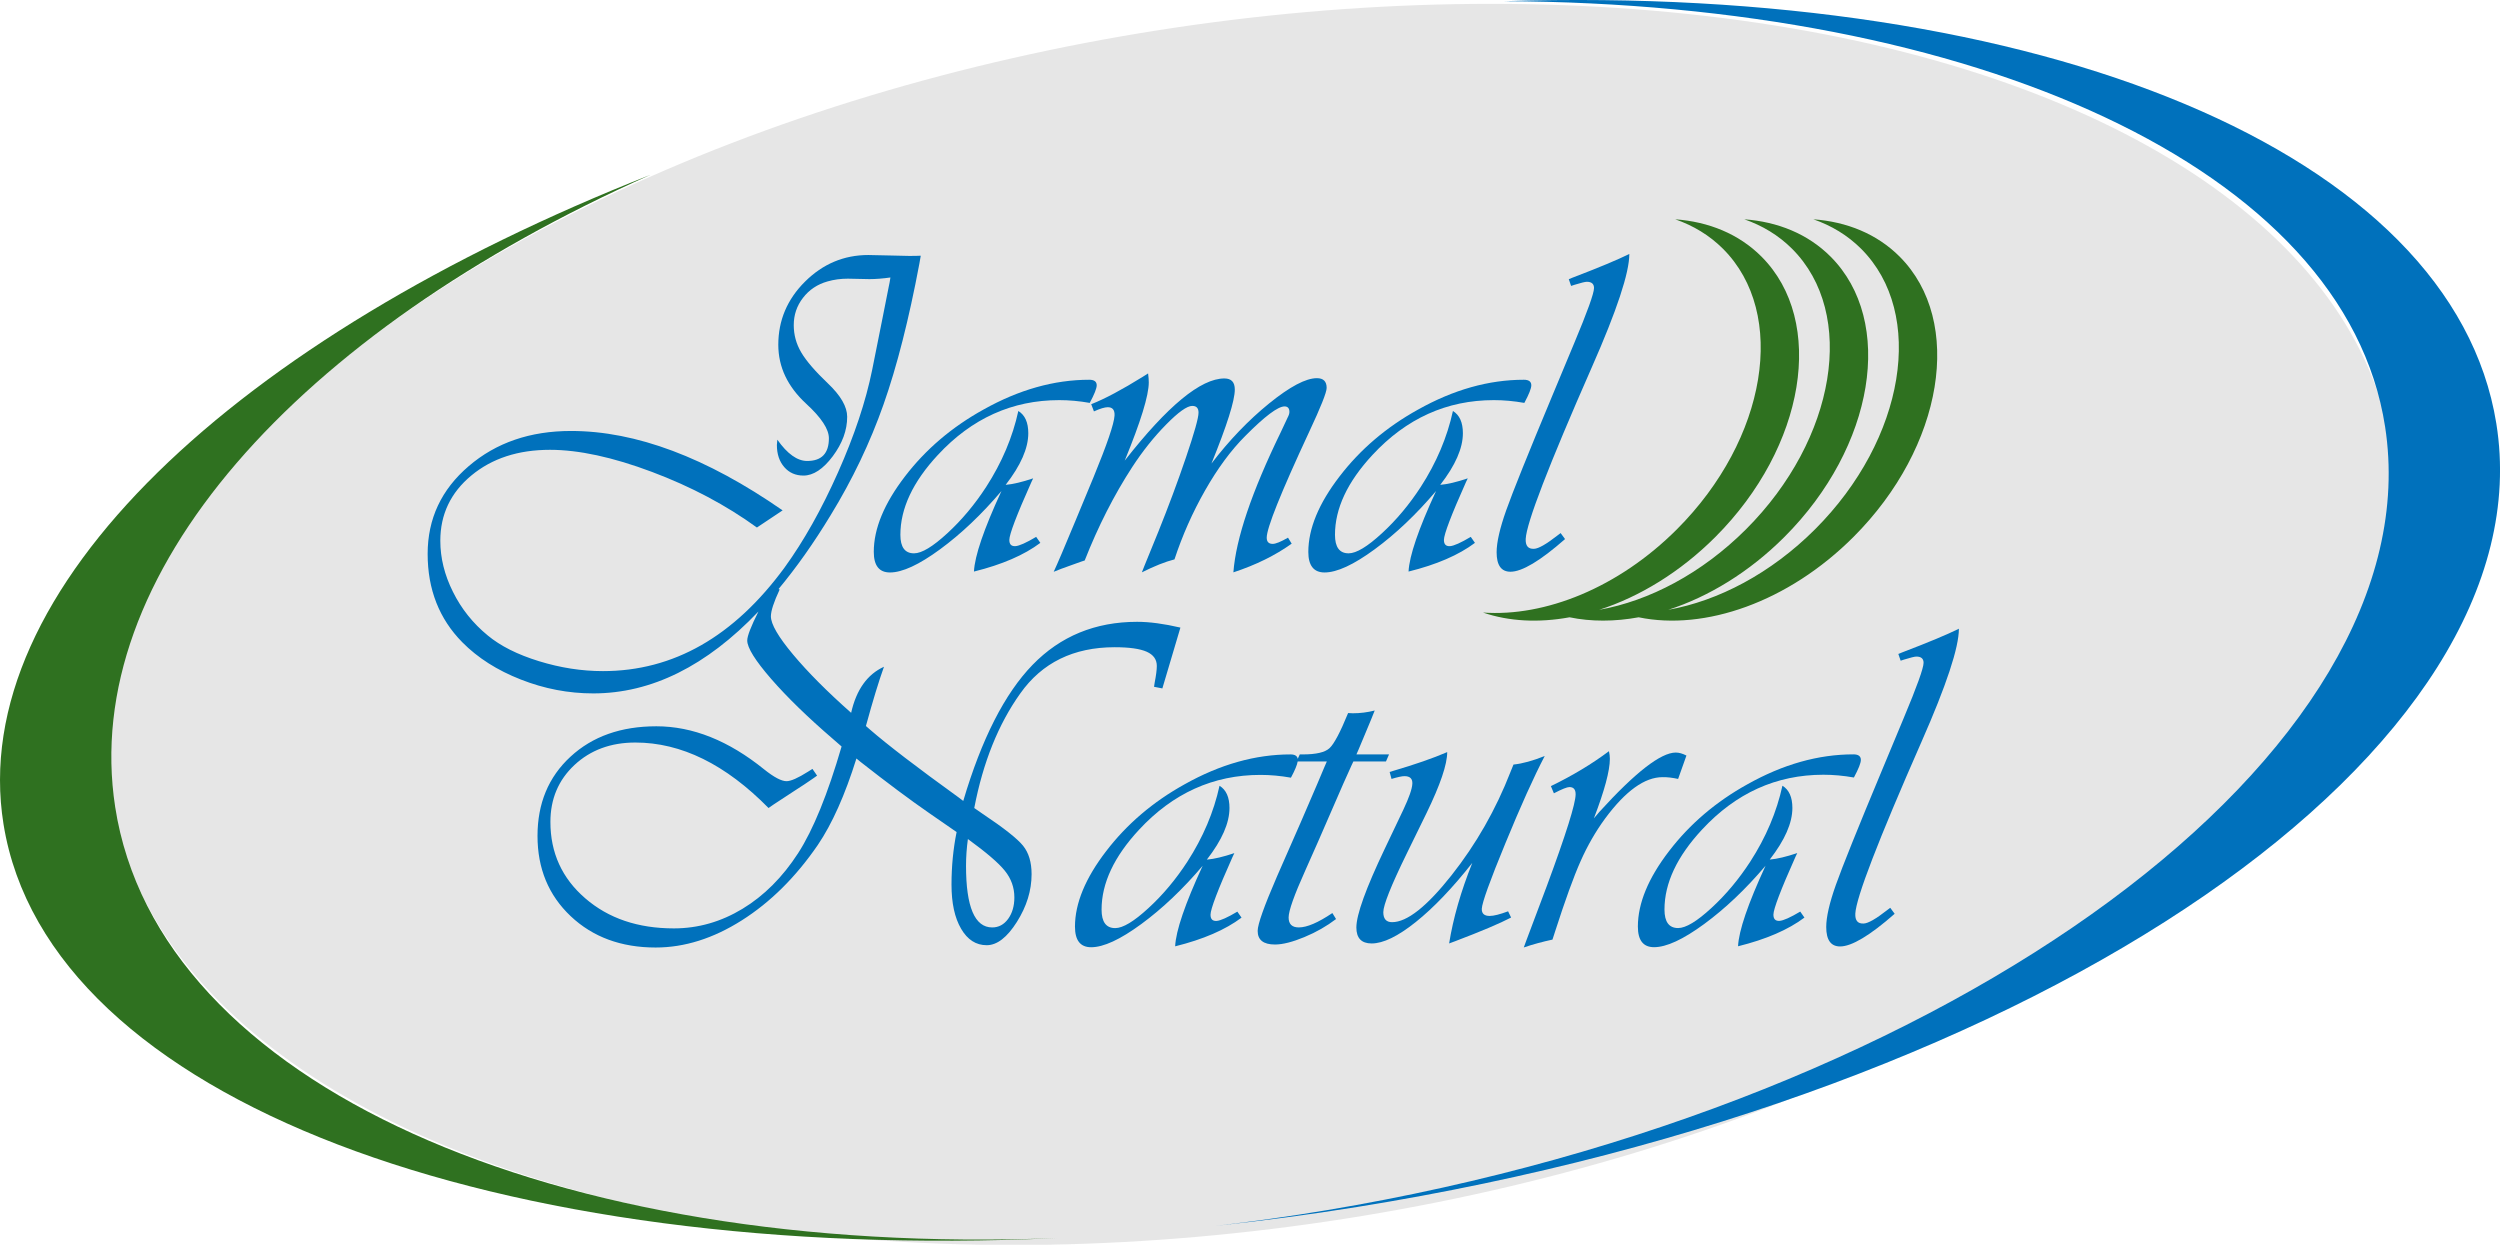 <?xml version="1.0" encoding="utf-8"?>
<!-- Generator: Adobe Illustrator 28.6.0, SVG Export Plug-In . SVG Version: 9.03 Build 54939)  -->
<svg version="1.1" id="Capa_1" xmlns="http://www.w3.org/2000/svg" xmlns:xlink="http://www.w3.org/1999/xlink" x="0px" y="0px"
	 viewBox="0 0 441.73 219.93" style="enable-background:new 0 0 441.73 219.93;" xml:space="preserve">
<style type="text/css">
	.st0{fill:#E6E6E6;}
	.st1{fill:#2F7120;}
	.st2{fill:#0071BC;}
</style>
<g>
	
		<ellipse transform="matrix(0.988 -0.155 0.155 0.988 -14.438 35.692)" class="st0" cx="221.21" cy="110.25" rx="203.7" ry="106.28"/>
	<g>
		<g>
			<path class="st1" d="M20.35,142.58c-6.31-40.95,31.92-83.76,94.55-111.68C41.83,59.68-6.05,104.08,0.62,145.62
				c7.84,48.85,87.52,77.68,186.06,73.14C97.67,222.22,27.89,191.5,20.35,142.58z"/>
			<path class="st2" d="M441.08,74.83c-7.71-48.01-80.56-77.64-175.36-74.62c82.73,0.33,148.64,29.32,155.71,75.2
				c8.84,57.4-76.18,119.86-186.94,138.41c-6.64,1.11-13.23,2.03-19.74,2.78c8.28-0.89,16.63-1.98,25.07-3.34
				C361.45,193.72,450.29,132.23,441.08,74.83z"/>
		</g>
		<g>
			<path class="st2" d="M154.39,97.51c0,2.43,0.95,3.64,2.86,3.64c2.18,0,5.13-1.36,8.85-4.09c3.72-2.73,7.34-6.16,10.85-10.3
				c-3.11,6.73-4.73,11.48-4.86,14.23c4.96-1.23,8.87-2.92,11.73-5.07l-0.74-1.06c-1.74,1.04-2.96,1.58-3.64,1.64
				c-0.74,0.05-1.1-0.31-1.1-1.1c0-0.98,1.29-4.38,3.88-10.18l0.33-0.7c-1.93,0.65-3.56,1.04-4.86,1.15c2.67-3.44,4-6.47,4-9.12
				c0-1.91-0.59-3.22-1.76-3.93c-1.01,4.63-2.9,9.11-5.68,13.41c-2.02,3.11-4.3,5.84-6.87,8.2c-2.56,2.36-4.52,3.54-5.88,3.54
				c-1.61,0-2.41-1.09-2.41-3.27c0-4.66,2.21-9.36,6.62-14.11c5.99-6.46,13.14-9.69,21.45-9.69c1.74,0,3.54,0.16,5.39,0.49
				c0.82-1.53,1.23-2.56,1.23-3.11c0-0.65-0.44-0.98-1.31-0.98c-6.21,0-12.45,1.76-18.72,5.28c-5.56,3.08-10.18,7.01-13.85,11.8
				S154.39,93.39,154.39,97.51z"/>
			<path class="st2" d="M193.29,72.69c1.09-0.49,1.91-0.74,2.45-0.74c0.84,0,1.24,0.49,1.19,1.47c-0.08,1.45-1.32,5.08-3.72,10.92
				l-3.19,7.69c-1.91,4.61-3.19,7.61-3.84,9c0.93-0.38,1.83-0.72,2.7-1.02l2.17-0.78c0.05-0.03,0.26-0.09,0.61-0.2
				c2.37-6.02,5.16-11.52,8.38-16.48c1.85-2.84,3.85-5.35,6.01-7.54c2.15-2.19,3.69-3.29,4.62-3.29c0.74,0,1.1,0.4,1.1,1.19
				c0,0.93-0.74,3.56-2.21,7.89c-1.47,4.33-3.11,8.72-4.9,13.17l-2.45,6.01l-0.45,1.15c2.23-1.12,4.15-1.88,5.76-2.29
				c1.39-4.22,3.19-8.29,5.41-12.19c2.22-3.9,4.58-7.1,7.09-9.61c3.46-3.49,5.78-5.23,6.95-5.23c0.57,0,0.86,0.33,0.86,0.98
				c0,0.27-0.11,0.61-0.33,1.02l-1.19,2.54c-5.15,10.58-7.94,18.84-8.38,24.78c3.98-1.31,7.41-3,10.3-5.07l-0.65-1.06
				c-1.28,0.74-2.18,1.1-2.7,1.1c-0.71,0-1.06-0.37-1.06-1.1c0-1.72,2.49-7.93,7.48-18.65c2.07-4.42,3.11-7.02,3.11-7.81
				c0-1.14-0.57-1.72-1.72-1.72c-1.96,0-4.77,1.49-8.44,4.46c-3.66,2.97-7.06,6.52-10.2,10.63c2.75-6.76,4.13-11.12,4.13-13.08
				c0-1.31-0.61-1.96-1.84-1.96c-4.17,0-10.04,4.84-17.61,14.52c2.83-6.9,4.25-11.5,4.25-13.82c0-0.44-0.04-0.97-0.12-1.59
				l-0.9,0.57c-3.73,2.32-6.78,3.94-9.15,4.87L193.29,72.69z"/>
			<path class="st2" d="M234.04,101.15c2.18,0,5.13-1.36,8.85-4.09c3.72-2.73,7.34-6.16,10.85-10.3
				c-3.11,6.73-4.73,11.48-4.86,14.23c4.96-1.23,8.87-2.92,11.73-5.07l-0.74-1.06c-1.74,1.04-2.96,1.58-3.64,1.64
				c-0.74,0.05-1.1-0.31-1.1-1.1c0-0.98,1.29-4.38,3.88-10.18l0.33-0.7c-1.93,0.65-3.56,1.04-4.86,1.15c2.67-3.44,4-6.47,4-9.12
				c0-1.91-0.59-3.22-1.76-3.93c-1.01,4.63-2.9,9.11-5.68,13.41c-2.02,3.11-4.3,5.84-6.87,8.2c-2.56,2.36-4.52,3.54-5.88,3.54
				c-1.61,0-2.41-1.09-2.41-3.27c0-4.66,2.21-9.36,6.62-14.11c5.99-6.46,13.14-9.69,21.45-9.69c1.74,0,3.54,0.16,5.39,0.49
				c0.82-1.53,1.23-2.56,1.23-3.11c0-0.65-0.44-0.98-1.31-0.98c-6.21,0-12.45,1.76-18.72,5.28c-5.56,3.08-10.18,7.01-13.85,11.8
				c-3.68,4.78-5.52,9.24-5.52,13.35C231.17,99.93,232.13,101.15,234.04,101.15z"/>
			<path class="st2" d="M274.25,69.99c-4.28,10.25-6.98,16.97-8.11,20.16c-1.13,3.19-1.7,5.67-1.7,7.44c0,2.29,0.82,3.43,2.45,3.43
				c2.04,0,5.26-1.92,9.64-5.77l-0.78-1.06l-0.49,0.37c-2.02,1.58-3.42,2.39-4.21,2.41c-1.04,0.05-1.53-0.53-1.47-1.76
				c0.14-2.81,4.03-12.92,11.69-30.34c4.41-10,6.62-16.67,6.62-20c-2.02,1.01-5.38,2.41-10.09,4.21l-0.61,0.25l0.41,1.19
				c0.27-0.08,0.48-0.15,0.61-0.2c1.14-0.35,1.87-0.53,2.17-0.53c0.84,0,1.27,0.37,1.27,1.1c0,0.93-1.17,4.19-3.51,9.77
				L274.25,69.99z"/>
			<path class="st2" d="M196.96,114.36c2.59,0,4.47,0.27,5.66,0.8c1.19,0.53,1.78,1.37,1.78,2.51c0,0.65-0.12,1.62-0.37,2.9
				l-0.12,0.78l1.47,0.29l3.19-10.75c-2.92-0.68-5.46-1.02-7.64-1.02c-7.41,0-13.57,2.54-18.49,7.61c-4.92,5.07-9,13.09-12.24,24.04
				l-0.86-0.65c-7.33-5.29-12.56-9.3-15.69-12.02l-0.65-0.57c1.2-4.39,2.26-7.88,3.19-10.47c-2.94,1.34-4.88,4.05-5.8,8.14
				c-4.22-3.73-7.64-7.17-10.26-10.3c-2.62-3.13-3.92-5.38-3.92-6.75c0-0.95,0.52-2.54,1.55-4.74l-0.2-0.08
				c3.13-3.77,6.2-8.09,9.19-13.02c3.87-6.32,6.99-12.85,9.36-19.59c2.37-6.73,4.48-15.02,6.33-24.86l0.25-1.43
				c-0.52,0.03-1.2,0.04-2.04,0.04l-3.47-0.08l-3.76-0.08c-4.3,0-8.03,1.57-11.18,4.7c-3.15,3.13-4.72,6.86-4.72,11.16
				c0,3.93,1.65,7.4,4.94,10.43c2.67,2.45,4,4.48,4,6.09c0,2.67-1.28,4.01-3.84,4.01c-1.74,0-3.5-1.25-5.27-3.76
				c-0.05,0.44-0.08,0.75-0.08,0.94c0,1.61,0.44,2.91,1.31,3.91c0.87,1,2,1.49,3.39,1.49c1.74,0,3.47-1.14,5.17-3.41
				c1.7-2.28,2.55-4.6,2.55-6.97c0-1.77-1.12-3.72-3.35-5.85c-2.29-2.18-3.88-4.02-4.76-5.52c-0.89-1.5-1.33-3.11-1.33-4.83
				c0-1.8,0.54-3.41,1.63-4.82c1.09-1.42,2.53-2.39,4.33-2.9c1.14-0.33,2.34-0.49,3.6-0.49l3.8,0.08c1.12,0,2.36-0.1,3.72-0.29
				c-0.11,0.71-0.2,1.24-0.29,1.59l-1.1,5.56l-1.84,9.2c-1.12,5.53-3.13,11.57-6.03,18.09c-2.9,6.53-6.06,12.14-9.46,16.83
				c-8.94,12.19-19.63,18.28-32.08,18.28c-3.76,0-7.53-0.59-11.32-1.76c-3.79-1.17-6.8-2.69-9.03-4.54
				c-2.62-2.15-4.67-4.72-6.15-7.71c-1.49-2.98-2.23-5.99-2.23-9.02c0-4.66,1.83-8.5,5.48-11.53c3.65-3.03,8.28-4.54,13.89-4.54
				c5.09,0,11.1,1.3,18.02,3.9c6.92,2.6,13.1,5.88,18.55,9.83l4.54-3.03c-13.46-9.35-25.92-14.03-37.39-14.03
				c-7.22,0-13.25,2.07-18.08,6.22c-4.84,4.14-7.25,9.31-7.25,15.5c0,6.27,2.04,11.48,6.13,15.62c2.72,2.75,6.17,4.95,10.34,6.58
				c4.17,1.64,8.43,2.45,12.79,2.45c10.28,0,20.01-4.84,29.19-14.47c-1.32,2.63-1.98,4.34-1.98,5.12c0,1.28,1.41,3.54,4.23,6.79
				c2.82,3.24,6.45,6.77,10.89,10.59l1.55,1.35c-2.45,8.42-5.01,14.71-7.68,18.85c-2.75,4.25-6.03,7.53-9.83,9.83
				c-3.8,2.3-7.84,3.46-12.12,3.46c-6.35,0-11.57-1.77-15.67-5.32c-4.1-3.54-6.15-8.04-6.15-13.49c0-4.06,1.42-7.41,4.25-10.06
				c2.83-2.64,6.42-3.97,10.75-3.97c8.12,0,15.96,3.86,23.54,11.57l0.94-0.65l3.68-2.41c1.2-0.76,2.29-1.49,3.27-2.17l0.69-0.49
				l-0.82-1.19c-0.35,0.22-0.61,0.38-0.78,0.49c-1.77,1.12-3.04,1.68-3.8,1.68c-0.9,0-2.22-0.7-3.96-2.09
				c-6.27-5.07-12.61-7.61-19.04-7.61c-6.24,0-11.3,1.79-15.18,5.38c-3.88,3.58-5.82,8.25-5.82,14c0,5.75,1.95,10.47,5.86,14.17
				c3.91,3.69,8.92,5.54,15.02,5.54c5.09,0,10.17-1.6,15.22-4.8c5.05-3.2,9.53-7.64,13.42-13.31c2.53-3.73,4.81-8.83,6.83-15.29
				l0.74,0.61c4.69,3.68,8.75,6.71,12.18,9.08l3.6,2.49l1.18,0.82c-0.6,2.97-0.9,6.07-0.9,9.28c0,3.27,0.56,5.87,1.7,7.81
				c1.13,1.94,2.64,2.9,4.52,2.9c1.82,0,3.6-1.37,5.33-4.11c1.73-2.74,2.6-5.55,2.6-8.44c0-2.1-0.5-3.78-1.51-5.03
				c-1.01-1.25-3.39-3.13-7.15-5.64c-0.33-0.25-0.82-0.59-1.47-1.02c1.55-8.07,4.26-14.82,8.13-20.24
				C184.12,117.09,189.69,114.36,196.96,114.36z M177.55,153.86c1.12,1.39,1.68,2.96,1.68,4.7c0,1.53-0.37,2.79-1.1,3.8
				c-0.74,1.01-1.68,1.51-2.82,1.51c-3.08,0-4.62-3.63-4.62-10.88c0-1.55,0.11-3.13,0.33-4.74
				C174.26,150.61,176.44,152.47,177.55,153.86z"/>
			<path class="st2" d="M245.43,133.3h-5.76l0.41-0.94l1.23-2.94c0.76-1.8,1.29-3.09,1.59-3.88c-1.28,0.33-2.57,0.49-3.88,0.49
				c-0.14,0-0.41-0.01-0.82-0.04c-1.39,3.41-2.49,5.48-3.29,6.21c-0.8,0.74-2.38,1.1-4.72,1.1h-0.53l-0.36,0.78
				c-0.09-0.51-0.5-0.78-1.27-0.78c-6.21,0-12.45,1.76-18.72,5.28c-5.56,3.08-10.18,7.01-13.85,11.8
				c-3.68,4.78-5.52,9.24-5.52,13.35c0,2.43,0.95,3.64,2.86,3.64c2.18,0,5.13-1.36,8.85-4.09c3.72-2.73,7.34-6.16,10.85-10.3
				c-3.11,6.73-4.73,11.48-4.86,14.23c4.96-1.23,8.87-2.92,11.73-5.07l-0.74-1.06c-1.74,1.04-2.96,1.58-3.64,1.64
				c-0.74,0.05-1.1-0.31-1.1-1.1c0-0.98,1.29-4.38,3.88-10.18l0.33-0.7c-1.93,0.65-3.56,1.04-4.86,1.15c2.67-3.44,4-6.47,4-9.12
				c0-1.91-0.59-3.22-1.76-3.93c-1.01,4.63-2.9,9.11-5.68,13.41c-2.02,3.11-4.3,5.84-6.87,8.2c-2.56,2.36-4.52,3.54-5.88,3.54
				c-1.61,0-2.41-1.09-2.41-3.27c0-4.66,2.21-9.36,6.62-14.11c5.99-6.46,13.14-9.69,21.45-9.69c1.74,0,3.54,0.16,5.39,0.49
				c0.72-1.34,1.1-2.28,1.19-2.86h5.15l-0.41,0.94c-0.38,0.95-1.76,4.17-4.13,9.65l-4.25,9.69c-2.29,5.29-3.43,8.5-3.43,9.65
				c0,1.61,1.02,2.41,3.06,2.41c1.36,0,3.09-0.44,5.19-1.31c2.1-0.87,3.96-1.94,5.6-3.19l-0.65-1.06c-2.51,1.69-4.48,2.54-5.93,2.54
				c-1.2,0-1.8-0.59-1.8-1.76s0.99-3.97,2.98-8.38c1.69-3.79,3-6.76,3.92-8.91c2.29-5.29,3.69-8.48,4.21-9.57l0.33-0.7h5.76
				L245.43,133.3z"/>
			<path class="st2" d="M263.21,161.84c-0.95,0-1.42-0.42-1.39-1.27c0.05-1.09,1.44-4.95,4.17-11.57
				c2.72-6.62,5.04-11.76,6.95-15.42c-2.1,0.84-3.94,1.35-5.52,1.51l-0.53,1.31c-2.59,6.65-6.06,12.74-10.42,18.26
				c-4.36,5.52-7.86,8.28-10.5,8.28c-1.04,0-1.55-0.59-1.55-1.76c0-1.25,1.36-4.67,4.09-10.26l3.56-7.28
				c2.42-4.99,3.64-8.57,3.64-10.75c-2.53,1.09-5.71,2.19-9.52,3.31l-0.65,0.2l0.33,1.23c1.09-0.33,1.85-0.49,2.29-0.49
				c0.98,0,1.44,0.45,1.39,1.35c-0.05,0.93-0.59,2.45-1.59,4.58l-3.27,6.87c-3.35,7.03-5.03,11.68-5.03,13.94
				c0,1.88,0.9,2.82,2.7,2.82c2.04,0,4.64-1.26,7.79-3.78c3.15-2.52,6.48-6,9.99-10.45c-2.02,5.04-3.38,9.79-4.09,14.23l1.1-0.41
				c4.58-1.74,7.86-3.13,9.85-4.17l-0.53-1.1C265.02,161.56,263.94,161.84,263.21,161.84z"/>
			<path class="st2" d="M296.51,137.63l1.47-4.13c-0.68-0.35-1.31-0.53-1.88-0.53c-2.64,0-7.14,3.49-13.49,10.47l-0.98,1.15
				c1.88-4.91,2.82-8.41,2.82-10.51c0-0.41-0.05-0.86-0.16-1.35c-3.02,2.26-6.44,4.32-10.26,6.17l0.53,1.27
				c1.42-0.74,2.33-1.1,2.74-1.1c0.74,0,1.1,0.42,1.1,1.27c0,1.64-1.7,7.06-5.11,16.27l-3.6,9.57l-0.45,1.23
				c1.61-0.55,3.3-1.01,5.07-1.39l0.45-1.39c1.8-5.59,3.3-9.74,4.52-12.47c1.21-2.73,2.66-5.25,4.35-7.56
				c3.6-4.85,6.97-7.28,10.13-7.28C294.57,137.3,295.48,137.41,296.51,137.63z"/>
			<path class="st2" d="M322.18,136.89c1.74,0,3.54,0.16,5.39,0.49c0.82-1.53,1.23-2.56,1.23-3.11c0-0.65-0.44-0.98-1.31-0.98
				c-6.21,0-12.45,1.76-18.72,5.28c-5.56,3.08-10.18,7.01-13.85,11.8c-3.68,4.78-5.52,9.24-5.52,13.35c0,2.43,0.95,3.64,2.86,3.64
				c2.18,0,5.13-1.36,8.85-4.09c3.72-2.73,7.34-6.16,10.85-10.3c-3.11,6.73-4.73,11.48-4.86,14.23c4.96-1.23,8.87-2.92,11.73-5.07
				l-0.74-1.06c-1.74,1.04-2.96,1.58-3.64,1.64c-0.74,0.05-1.1-0.31-1.1-1.1c0-0.98,1.29-4.38,3.88-10.18l0.33-0.7
				c-1.93,0.65-3.56,1.04-4.86,1.15c2.67-3.44,4-6.47,4-9.12c0-1.91-0.59-3.22-1.76-3.93c-1.01,4.63-2.9,9.11-5.68,13.41
				c-2.02,3.11-4.3,5.84-6.87,8.2c-2.56,2.36-4.52,3.54-5.88,3.54c-1.61,0-2.41-1.09-2.41-3.27c0-4.66,2.21-9.36,6.62-14.11
				C306.72,140.12,313.87,136.89,322.18,136.89z"/>
			<path class="st2" d="M346.12,111.09c-2.02,1.01-5.38,2.41-10.09,4.21l-0.61,0.25l0.41,1.19c0.27-0.08,0.48-0.15,0.61-0.2
				c1.14-0.35,1.87-0.53,2.17-0.53c0.84,0,1.27,0.37,1.27,1.1c0,0.93-1.17,4.19-3.51,9.77l-3.88,9.32
				c-4.28,10.25-6.98,16.97-8.11,20.16c-1.13,3.19-1.7,5.67-1.7,7.44c0,2.29,0.82,3.43,2.45,3.43c2.04,0,5.26-1.92,9.64-5.77
				l-0.78-1.06l-0.49,0.37c-2.02,1.58-3.42,2.39-4.21,2.41c-1.04,0.05-1.53-0.53-1.47-1.76c0.14-2.81,4.03-12.92,11.69-30.34
				C343.92,121.08,346.12,114.42,346.12,111.09z"/>
			<path class="st1" d="M311.23,45.33c-4-4-9.32-6.15-15.23-6.58c3.18,1.1,6.05,2.82,8.45,5.22c11.42,11.43,7.78,33.61-8.14,49.54
				c-10.34,10.35-23.32,15.51-34.28,14.72c4.6,1.58,9.86,1.84,15.3,0.84c3.8,0.79,7.95,0.78,12.21,0
				c11.63,2.42,26.43-2.66,37.96-14.2c15.92-15.93,19.56-38.11,8.14-49.54c-4-4-9.32-6.15-15.23-6.58c3.18,1.1,6.05,2.82,8.45,5.22
				c11.42,11.43,7.78,33.61-8.14,49.54c-7.82,7.82-17.14,12.67-25.96,14.24c7.12-2.3,14.31-6.65,20.54-12.88
				c15.92-15.93,19.56-38.11,8.14-49.54c-4-4-9.32-6.15-15.23-6.58c3.18,1.1,6.05,2.82,8.45,5.22c11.42,11.43,7.78,33.61-8.14,49.54
				c-7.82,7.82-17.14,12.67-25.96,14.24c7.12-2.3,14.31-6.65,20.54-12.88C319.01,78.94,322.65,56.76,311.23,45.33z"/>
		</g>
	</g>
</g>
</svg>
